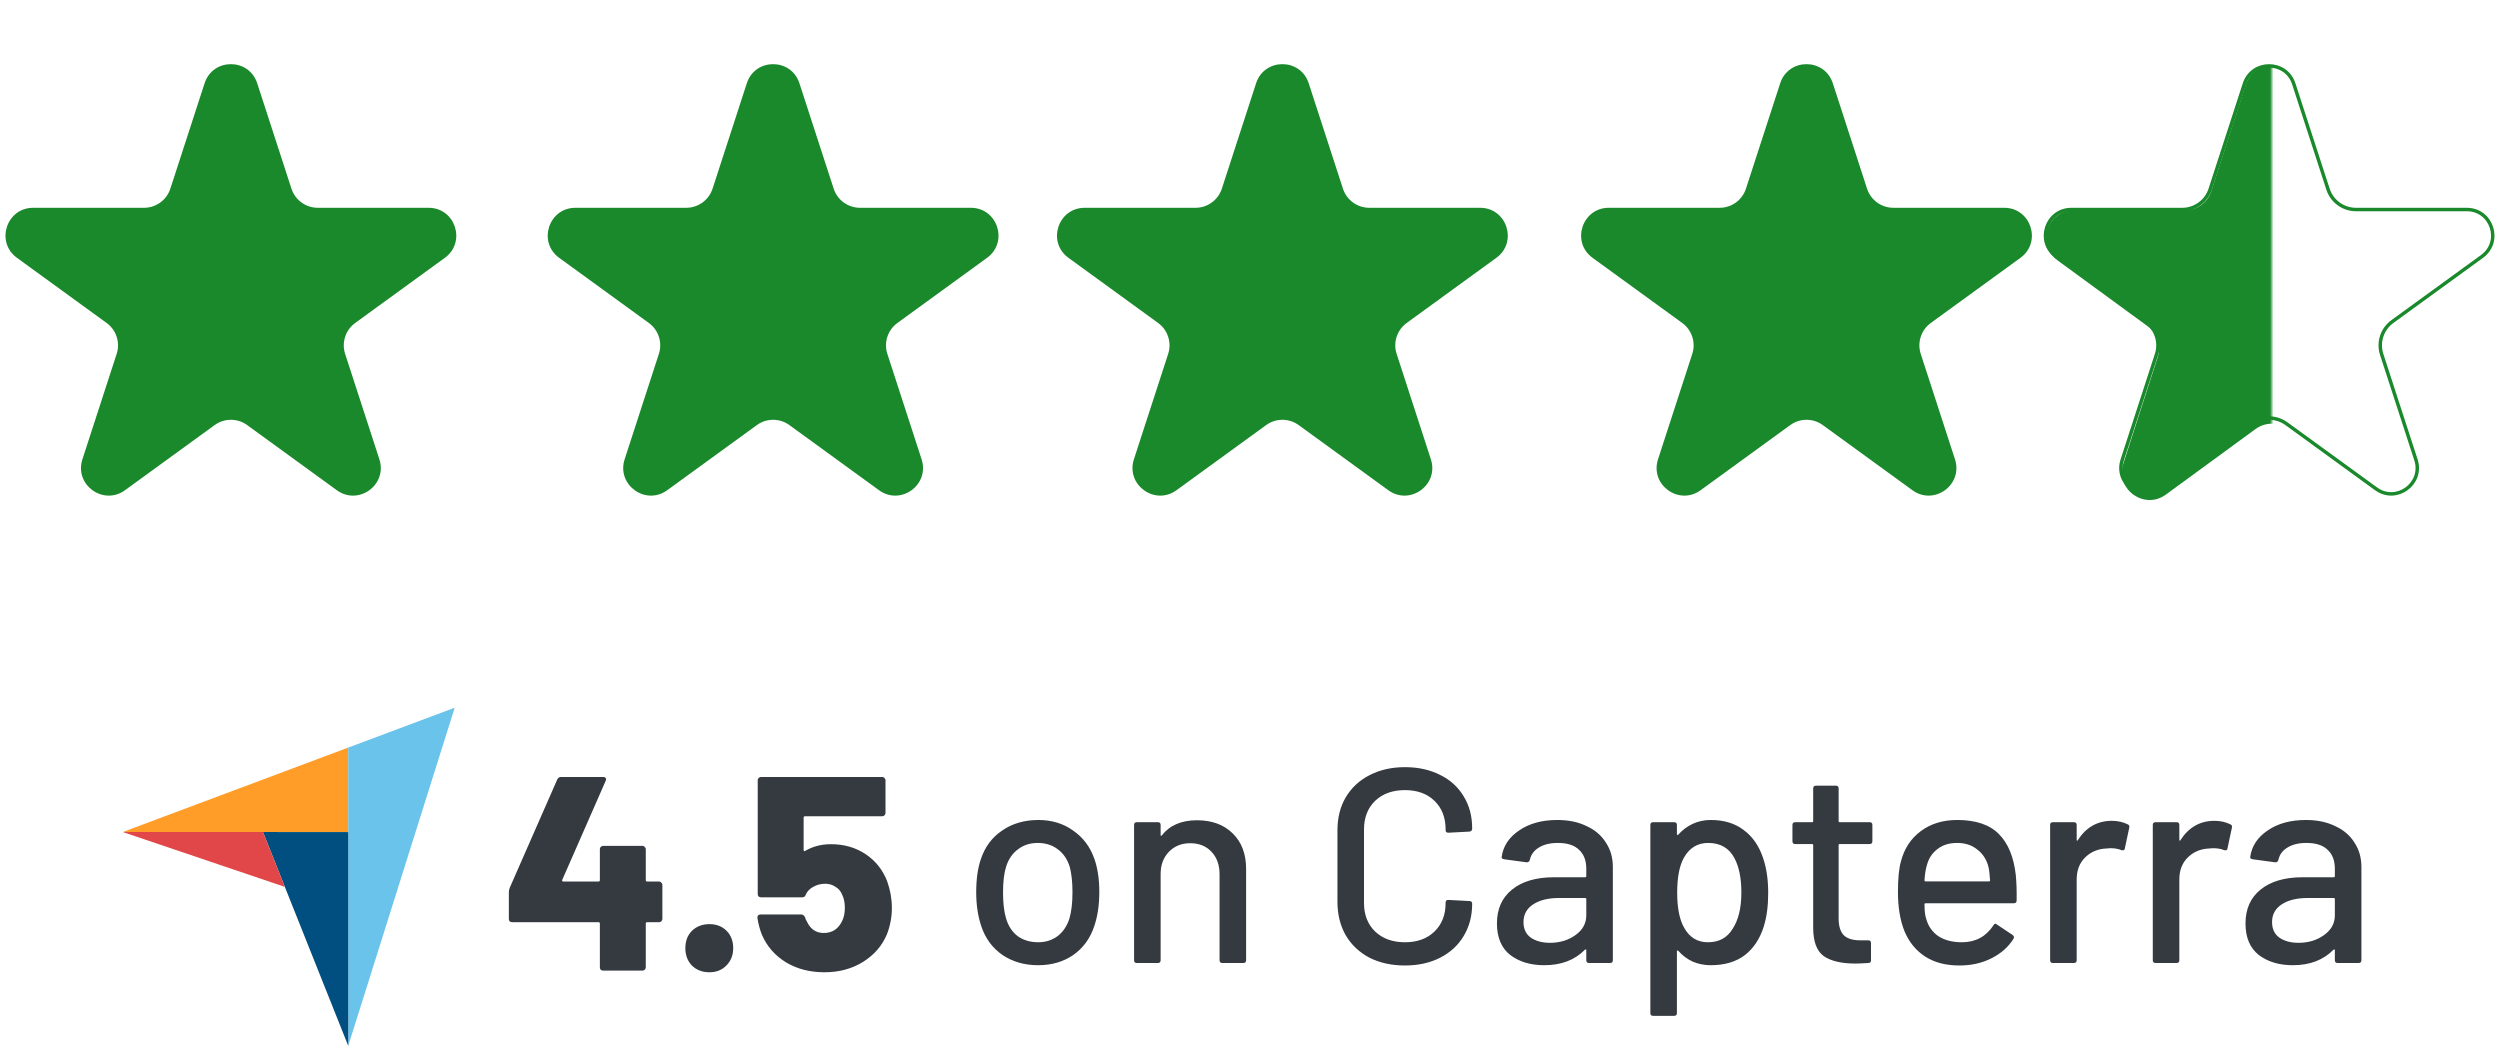 <svg width="723" height="303" viewBox="0 0 723 303" fill="none" xmlns="http://www.w3.org/2000/svg">
<path d="M59.167 24.084C61.562 16.713 71.989 16.713 74.384 24.084L84.287 54.564C85.359 57.86 88.43 60.092 91.896 60.092H123.945C131.695 60.092 134.917 70.009 128.647 74.564L102.719 93.402C99.915 95.439 98.742 99.05 99.813 102.346L109.716 132.827C112.111 140.197 103.675 146.326 97.406 141.771L71.478 122.933C68.674 120.896 64.877 120.896 62.073 122.933L36.145 141.771C29.875 146.326 21.439 140.197 23.834 132.827L33.738 102.346C34.809 99.05 33.636 95.439 30.832 93.402L4.904 74.564C-1.366 70.009 1.856 60.092 9.606 60.092H41.655C45.121 60.092 48.192 57.86 49.263 54.564L59.167 24.084Z" fill="#19892B"/>
<path d="M363.261 24.084C365.656 16.713 376.083 16.713 378.478 24.084L388.381 54.564C389.452 57.86 392.524 60.092 395.99 60.092H428.039C435.788 60.092 439.011 70.009 432.741 74.564L406.813 93.402C404.009 95.439 402.836 99.05 403.907 102.346L413.81 132.827C416.205 140.197 407.769 146.326 401.499 141.771L375.571 122.933C372.768 120.896 368.971 120.896 366.167 122.933L340.239 141.771C333.969 146.326 325.533 140.197 327.928 132.827L337.832 102.346C338.903 99.05 337.729 95.439 334.926 93.402L308.997 74.564C302.728 70.009 305.95 60.092 313.7 60.092H345.749C349.214 60.092 352.286 57.86 353.357 54.564L363.261 24.084Z" fill="#19892B"/>
<path d="M215.977 24.084C218.372 16.713 228.8 16.713 231.194 24.084L241.098 54.564C242.169 57.86 245.241 60.092 248.706 60.092H280.755C288.505 60.092 291.727 70.009 285.458 74.564L259.53 93.402C256.726 95.439 255.552 99.05 256.623 102.346L266.527 132.827C268.922 140.197 260.486 146.326 254.216 141.771L228.288 122.933C225.484 120.896 221.688 120.896 218.884 122.933L192.956 141.771C186.686 146.326 178.25 140.197 180.645 132.827L190.548 102.346C191.619 99.05 190.446 95.439 187.642 93.402L161.714 74.564C155.445 70.009 158.667 60.092 166.417 60.092H198.465C201.931 60.092 205.003 57.86 206.074 54.564L215.977 24.084Z" fill="#19892B"/>
<path d="M514.833 24.084C517.228 16.713 527.655 16.713 530.05 24.084L539.953 54.564C541.024 57.86 544.096 60.092 547.562 60.092H579.611C587.361 60.092 590.583 70.009 584.313 74.564L558.385 93.402C555.581 95.439 554.408 99.05 555.479 102.346L565.382 132.827C567.777 140.197 559.341 146.326 553.072 141.771L527.144 122.933C524.34 120.896 520.543 120.896 517.739 122.933L491.811 141.771C485.541 146.326 477.106 140.197 479.5 132.827L489.404 102.346C490.475 99.05 489.302 95.439 486.498 93.402L460.57 74.564C454.3 70.009 457.522 60.092 465.272 60.092H497.321C500.787 60.092 503.858 57.86 504.929 54.564L514.833 24.084Z" fill="#19892B"/>
<mask id="mask0_199_245" style="mask-type:alpha" maskUnits="userSpaceOnUse" x="580" y="0" width="78" height="155">
<rect x="580.025" width="77" height="155" fill="#D9D9D9"/>
</mask>
<g mask="url(#mask0_199_245)">
<path d="M649.412 24.583C651.798 17.193 662.253 17.193 664.639 24.583L674.544 55.268C675.611 58.572 678.686 60.81 682.158 60.81H714.323C722.06 60.81 725.291 70.701 719.045 75.268L692.934 94.362C690.148 96.4 688.983 99.993 690.043 103.278L699.996 134.108C702.378 141.487 693.92 147.6 687.66 143.023L661.748 124.074C658.935 122.017 655.115 122.017 652.303 124.074L626.39 143.023C620.131 147.6 611.673 141.487 614.055 134.108L624.008 103.278C625.068 99.993 623.903 96.4 621.117 94.362L595.005 75.268C588.76 70.701 591.99 60.81 599.728 60.81H631.893C635.365 60.81 638.44 58.572 639.506 55.268L649.412 24.583Z" fill="#19892B"/>
</g>
<path d="M663.358 24.238L673.261 54.719C674.399 58.221 677.663 60.592 681.345 60.592H713.394C720.659 60.592 723.68 69.889 717.802 74.16L691.874 92.998C688.895 95.162 687.649 98.999 688.787 102.501L698.69 132.981C700.935 139.891 693.027 145.637 687.149 141.366L661.221 122.528C658.242 120.364 654.208 120.364 651.228 122.528L625.3 141.366C619.423 145.637 611.514 139.891 613.759 132.981L623.663 102.501C624.801 98.999 623.554 95.162 620.575 92.998L594.647 74.16C588.769 69.889 591.79 60.592 599.055 60.592H631.104C634.786 60.592 638.05 58.221 639.188 54.719L649.092 24.238C651.337 17.329 661.112 17.329 663.358 24.238Z" stroke="#19892B"/>
<path d="M35.5 240.621H76.051L100.711 240.644V216.196L35.5 240.621Z" fill="#FF9D28"/>
<path d="M100.711 216.196V302.461L131.501 204.667L100.711 216.196Z" fill="#69C3EA"/>
<path d="M100.711 240.644L76.051 240.62L100.711 302.46V240.644Z" fill="#004F80"/>
<path d="M35.5 240.62L82.369 256.487L76.051 240.62H35.5Z" fill="#E14748"/>
<path d="M300.24 279.14C296.293 279.14 292.853 278.153 289.92 276.18C286.987 274.153 284.933 271.353 283.76 267.78C282.8 264.9 282.32 261.646 282.32 258.02C282.32 254.233 282.773 251.033 283.68 248.42C284.853 244.9 286.907 242.153 289.84 240.18C292.773 238.153 296.267 237.14 300.32 237.14C304.16 237.14 307.493 238.153 310.32 240.18C313.2 242.153 315.253 244.873 316.48 248.34C317.44 251.06 317.92 254.26 317.92 257.94C317.92 261.673 317.44 264.953 316.48 267.78C315.307 271.353 313.28 274.153 310.4 276.18C307.52 278.153 304.133 279.14 300.24 279.14ZM300.24 272.5C302.373 272.5 304.24 271.913 305.84 270.74C307.44 269.513 308.587 267.806 309.28 265.62C309.867 263.593 310.16 261.086 310.16 258.1C310.16 255.113 309.893 252.633 309.36 250.66C308.667 248.473 307.52 246.793 305.92 245.62C304.32 244.393 302.373 243.78 300.08 243.78C297.893 243.78 296 244.393 294.4 245.62C292.8 246.793 291.653 248.473 290.96 250.66C290.373 252.526 290.08 255.006 290.08 258.1C290.08 261.193 290.373 263.7 290.96 265.62C291.6 267.806 292.72 269.513 294.32 270.74C295.973 271.913 297.947 272.5 300.24 272.5ZM346.135 237.22C350.508 237.22 353.975 238.5 356.535 241.06C359.095 243.566 360.375 246.98 360.375 251.3V277.7C360.375 278.233 360.108 278.5 359.575 278.5H353.495C352.962 278.5 352.695 278.233 352.695 277.7V252.82C352.695 250.153 351.922 247.993 350.375 246.34C348.828 244.686 346.775 243.86 344.215 243.86C341.708 243.86 339.655 244.686 338.055 246.34C336.455 247.993 335.655 250.126 335.655 252.74V277.7C335.655 278.233 335.388 278.5 334.855 278.5H328.775C328.242 278.5 327.975 278.233 327.975 277.7V238.58C327.975 238.046 328.242 237.78 328.775 237.78H334.855C335.388 237.78 335.655 238.046 335.655 238.58V241.46C335.655 241.566 335.682 241.646 335.735 241.7C335.842 241.753 335.922 241.726 335.975 241.62C338.268 238.686 341.655 237.22 346.135 237.22ZM406.31 279.22C402.47 279.22 399.057 278.473 396.07 276.98C393.137 275.433 390.843 273.273 389.19 270.5C387.59 267.673 386.79 264.446 386.79 260.82V240.1C386.79 236.473 387.59 233.3 389.19 230.58C390.843 227.806 393.137 225.673 396.07 224.18C399.057 222.633 402.47 221.86 406.31 221.86C410.15 221.86 413.537 222.606 416.47 224.1C419.403 225.54 421.67 227.593 423.27 230.26C424.923 232.926 425.75 236.02 425.75 239.54V239.62C425.75 239.886 425.67 240.1 425.51 240.26C425.35 240.42 425.163 240.5 424.95 240.5L418.87 240.82C418.337 240.82 418.07 240.58 418.07 240.1V239.86C418.07 236.446 417.003 233.7 414.87 231.62C412.737 229.54 409.883 228.5 406.31 228.5C402.737 228.5 399.857 229.54 397.67 231.62C395.537 233.7 394.47 236.446 394.47 239.86V261.14C394.47 264.553 395.537 267.3 397.67 269.38C399.857 271.46 402.737 272.5 406.31 272.5C409.883 272.5 412.737 271.46 414.87 269.38C417.003 267.3 418.07 264.553 418.07 261.14V260.98C418.07 260.5 418.337 260.26 418.87 260.26L424.95 260.58C425.483 260.58 425.75 260.846 425.75 261.38C425.75 264.9 424.923 268.02 423.27 270.74C421.67 273.406 419.403 275.486 416.47 276.98C413.537 278.473 410.15 279.22 406.31 279.22ZM450.355 237.14C453.608 237.14 456.435 237.726 458.835 238.9C461.288 240.02 463.155 241.62 464.435 243.7C465.768 245.726 466.435 248.046 466.435 250.66V277.7C466.435 278.233 466.168 278.5 465.635 278.5H459.555C459.022 278.5 458.755 278.233 458.755 277.7V274.82C458.755 274.553 458.622 274.5 458.355 274.66C456.968 276.1 455.262 277.22 453.235 278.02C451.262 278.766 449.048 279.14 446.595 279.14C442.648 279.14 439.368 278.153 436.755 276.18C434.195 274.153 432.915 271.113 432.915 267.06C432.915 262.9 434.355 259.646 437.235 257.3C440.168 254.9 444.248 253.7 449.475 253.7H458.435C458.648 253.7 458.755 253.593 458.755 253.38V251.22C458.755 248.873 458.062 247.06 456.675 245.78C455.342 244.446 453.288 243.78 450.515 243.78C448.275 243.78 446.435 244.233 444.995 245.14C443.608 245.993 442.755 247.166 442.435 248.66C442.275 249.193 441.955 249.433 441.475 249.38L434.995 248.5C434.462 248.393 434.222 248.18 434.275 247.86C434.702 244.713 436.382 242.153 439.315 240.18C442.248 238.153 445.928 237.14 450.355 237.14ZM448.275 272.66C451.102 272.66 453.555 271.913 455.635 270.42C457.715 268.926 458.755 267.033 458.755 264.74V260.02C458.755 259.806 458.648 259.7 458.435 259.7H450.915C447.768 259.7 445.262 260.313 443.395 261.54C441.528 262.766 440.595 264.473 440.595 266.66C440.595 268.633 441.288 270.126 442.675 271.14C444.115 272.153 445.982 272.66 448.275 272.66ZM509.843 248.02C510.856 250.9 511.363 254.313 511.363 258.26C511.363 261.993 510.936 265.22 510.083 267.94C508.963 271.513 507.123 274.286 504.563 276.26C502.003 278.18 498.723 279.14 494.723 279.14C492.91 279.14 491.176 278.793 489.523 278.1C487.923 277.353 486.536 276.313 485.363 274.98C485.256 274.873 485.15 274.846 485.043 274.9C484.99 274.953 484.963 275.033 484.963 275.14V292.98C484.963 293.513 484.696 293.78 484.163 293.78H478.083C477.55 293.78 477.283 293.513 477.283 292.98V238.58C477.283 238.046 477.55 237.78 478.083 237.78H484.163C484.696 237.78 484.963 238.046 484.963 238.58V241.22C484.963 241.326 484.99 241.406 485.043 241.46C485.15 241.513 485.256 241.486 485.363 241.38C486.536 240.046 487.923 239.006 489.523 238.26C491.123 237.513 492.856 237.14 494.723 237.14C498.563 237.14 501.736 238.1 504.243 240.02C506.803 241.886 508.67 244.553 509.843 248.02ZM501.043 268.66C502.75 266.1 503.603 262.58 503.603 258.1C503.603 253.993 502.936 250.686 501.603 248.18C500.056 245.246 497.523 243.78 494.003 243.78C490.91 243.78 488.563 245.22 486.963 248.1C485.683 250.393 485.043 253.753 485.043 258.18C485.043 262.66 485.736 266.073 487.123 268.42C488.67 271.14 490.936 272.5 493.923 272.5C497.123 272.5 499.496 271.22 501.043 268.66ZM541.493 243.3C541.493 243.833 541.226 244.1 540.693 244.1H532.053C531.839 244.1 531.733 244.206 531.733 244.42V265.62C531.733 267.86 532.239 269.486 533.253 270.5C534.266 271.46 535.839 271.94 537.973 271.94H540.293C540.826 271.94 541.093 272.206 541.093 272.74V277.7C541.093 278.233 540.826 278.5 540.293 278.5C538.586 278.606 537.359 278.66 536.613 278.66C532.559 278.66 529.493 277.94 527.413 276.5C525.386 275.006 524.373 272.286 524.373 268.34V244.42C524.373 244.206 524.266 244.1 524.053 244.1H519.173C518.639 244.1 518.373 243.833 518.373 243.3V238.58C518.373 238.046 518.639 237.78 519.173 237.78H524.053C524.266 237.78 524.373 237.673 524.373 237.46V228.02C524.373 227.486 524.639 227.22 525.173 227.22H530.933C531.466 227.22 531.733 227.486 531.733 228.02V237.46C531.733 237.673 531.839 237.78 532.053 237.78H540.693C541.226 237.78 541.493 238.046 541.493 238.58V243.3ZM582.966 253.06C583.18 255.246 583.26 257.7 583.206 260.42C583.206 260.953 582.94 261.22 582.406 261.22H556.886C556.673 261.22 556.566 261.326 556.566 261.54C556.566 263.353 556.726 264.74 557.046 265.7C557.633 267.833 558.806 269.513 560.566 270.74C562.38 271.913 564.646 272.5 567.366 272.5C571.313 272.5 574.353 270.873 576.486 267.62C576.753 267.086 577.1 267.006 577.526 267.38L582.086 270.42C582.46 270.74 582.54 271.086 582.326 271.46C580.833 273.86 578.7 275.753 575.926 277.14C573.206 278.526 570.113 279.22 566.646 279.22C562.753 279.22 559.473 278.366 556.806 276.66C554.14 274.953 552.14 272.526 550.806 269.38C549.526 266.233 548.886 262.42 548.886 257.94C548.886 254.046 549.18 251.086 549.766 249.06C550.726 245.38 552.646 242.473 555.526 240.34C558.406 238.206 561.9 237.14 566.006 237.14C571.393 237.14 575.42 238.5 578.086 241.22C580.753 243.886 582.38 247.833 582.966 253.06ZM566.006 243.78C563.713 243.78 561.82 244.366 560.326 245.54C558.833 246.66 557.82 248.18 557.286 250.1C556.913 251.273 556.673 252.766 556.566 254.58C556.566 254.793 556.673 254.9 556.886 254.9H575.206C575.42 254.9 575.526 254.793 575.526 254.58C575.42 252.82 575.26 251.513 575.046 250.66C574.513 248.58 573.446 246.926 571.846 245.7C570.3 244.42 568.353 243.78 566.006 243.78ZM610.737 237.38C612.444 237.38 613.99 237.726 615.377 238.42C615.75 238.58 615.884 238.9 615.777 239.38L614.497 245.38C614.444 245.86 614.124 246.02 613.537 245.86C612.63 245.486 611.564 245.3 610.337 245.3L609.217 245.38C606.71 245.486 604.63 246.366 602.977 248.02C601.377 249.62 600.577 251.726 600.577 254.34V277.7C600.577 278.233 600.31 278.5 599.777 278.5H593.697C593.164 278.5 592.897 278.233 592.897 277.7V238.58C592.897 238.046 593.164 237.78 593.697 237.78H599.777C600.31 237.78 600.577 238.046 600.577 238.58V242.82C600.577 242.98 600.604 243.086 600.657 243.14C600.764 243.14 600.844 243.086 600.897 242.98C603.297 239.246 606.577 237.38 610.737 237.38ZM640.424 237.38C642.131 237.38 643.678 237.726 645.064 238.42C645.438 238.58 645.571 238.9 645.464 239.38L644.184 245.38C644.131 245.86 643.811 246.02 643.224 245.86C642.318 245.486 641.251 245.3 640.024 245.3L638.904 245.38C636.398 245.486 634.318 246.366 632.664 248.02C631.064 249.62 630.264 251.726 630.264 254.34V277.7C630.264 278.233 629.998 278.5 629.464 278.5H623.384C622.851 278.5 622.584 278.233 622.584 277.7V238.58C622.584 238.046 622.851 237.78 623.384 237.78H629.464C629.998 237.78 630.264 238.046 630.264 238.58V242.82C630.264 242.98 630.291 243.086 630.344 243.14C630.451 243.14 630.531 243.086 630.584 242.98C632.984 239.246 636.264 237.38 640.424 237.38ZM666.839 237.14C670.093 237.14 672.919 237.726 675.319 238.9C677.773 240.02 679.639 241.62 680.919 243.7C682.253 245.726 682.919 248.046 682.919 250.66V277.7C682.919 278.233 682.653 278.5 682.119 278.5H676.039C675.506 278.5 675.239 278.233 675.239 277.7V274.82C675.239 274.553 675.106 274.5 674.839 274.66C673.453 276.1 671.746 277.22 669.719 278.02C667.746 278.766 665.533 279.14 663.079 279.14C659.133 279.14 655.853 278.153 653.239 276.18C650.679 274.153 649.399 271.113 649.399 267.06C649.399 262.9 650.839 259.646 653.719 257.3C656.653 254.9 660.733 253.7 665.959 253.7H674.919C675.133 253.7 675.239 253.593 675.239 253.38V251.22C675.239 248.873 674.546 247.06 673.159 245.78C671.826 244.446 669.773 243.78 666.999 243.78C664.759 243.78 662.919 244.233 661.479 245.14C660.093 245.993 659.239 247.166 658.919 248.66C658.759 249.193 658.439 249.433 657.959 249.38L651.479 248.5C650.946 248.393 650.706 248.18 650.759 247.86C651.186 244.713 652.866 242.153 655.799 240.18C658.733 238.153 662.413 237.14 666.839 237.14ZM664.759 272.66C667.586 272.66 670.039 271.913 672.119 270.42C674.199 268.926 675.239 267.033 675.239 264.74V260.02C675.239 259.806 675.133 259.7 674.919 259.7H667.399C664.253 259.7 661.746 260.313 659.879 261.54C658.013 262.766 657.079 264.473 657.079 266.66C657.079 268.633 657.773 270.126 659.159 271.14C660.599 272.153 662.466 272.66 664.759 272.66Z" fill="#343A40"/>
<path d="M190.6 254.94C190.867 254.94 191.08 255.046 191.24 255.26C191.453 255.42 191.56 255.633 191.56 255.9V265.74C191.56 266.006 191.453 266.246 191.24 266.46C191.08 266.62 190.867 266.7 190.6 266.7H187.16C186.893 266.7 186.76 266.833 186.76 267.1V279.74C186.76 280.006 186.653 280.246 186.44 280.46C186.28 280.62 186.067 280.7 185.8 280.7H174.44C174.173 280.7 173.933 280.62 173.72 280.46C173.56 280.246 173.48 280.006 173.48 279.74V267.1C173.48 266.833 173.347 266.7 173.08 266.7H148.12C147.853 266.7 147.613 266.62 147.4 266.46C147.24 266.246 147.16 266.006 147.16 265.74V257.98C147.16 257.66 147.24 257.26 147.4 256.78L161.16 225.42C161.373 224.94 161.747 224.7 162.28 224.7H174.44C174.813 224.7 175.053 224.806 175.16 225.02C175.32 225.18 175.32 225.446 175.16 225.82L162.6 254.46C162.547 254.566 162.547 254.673 162.6 254.78C162.653 254.886 162.733 254.94 162.84 254.94H173.08C173.347 254.94 173.48 254.806 173.48 254.54V245.58C173.48 245.313 173.56 245.1 173.72 244.94C173.933 244.726 174.173 244.62 174.44 244.62H185.8C186.067 244.62 186.28 244.726 186.44 244.94C186.653 245.1 186.76 245.313 186.76 245.58V254.54C186.76 254.806 186.893 254.94 187.16 254.94H190.6ZM205.162 281.18C203.135 281.18 201.455 280.54 200.122 279.26C198.842 277.926 198.202 276.246 198.202 274.22C198.202 272.14 198.842 270.46 200.122 269.18C201.455 267.9 203.135 267.26 205.162 267.26C207.189 267.26 208.842 267.9 210.122 269.18C211.402 270.46 212.042 272.14 212.042 274.22C212.042 276.246 211.375 277.926 210.042 279.26C208.762 280.54 207.135 281.18 205.162 281.18ZM256.57 254.86C257.477 257.42 257.93 259.98 257.93 262.54C257.93 265.206 257.45 267.766 256.49 270.22C255.103 273.526 252.783 276.193 249.53 278.22C246.33 280.193 242.623 281.18 238.41 281.18C234.197 281.18 230.49 280.22 227.29 278.3C224.09 276.326 221.77 273.66 220.33 270.3C219.743 268.806 219.317 267.206 219.05 265.5V265.34C219.05 264.753 219.37 264.46 220.01 264.46H231.69C232.17 264.46 232.543 264.726 232.81 265.26C232.863 265.58 233.05 266.006 233.37 266.54C234.383 268.726 236.01 269.82 238.25 269.82C239.37 269.82 240.383 269.553 241.29 269.02C242.197 268.433 242.917 267.606 243.45 266.54C244.037 265.473 244.33 264.14 244.33 262.54C244.33 261.046 244.063 259.766 243.53 258.7C243.157 257.74 242.517 256.993 241.61 256.46C240.757 255.873 239.77 255.58 238.65 255.58C237.423 255.58 236.277 255.873 235.21 256.46C234.143 257.046 233.423 257.793 233.05 258.7C232.89 259.233 232.543 259.5 232.01 259.5H220.09C219.823 259.5 219.583 259.42 219.37 259.26C219.21 259.046 219.13 258.806 219.13 258.54V225.66C219.13 225.393 219.21 225.18 219.37 225.02C219.583 224.806 219.823 224.7 220.09 224.7H255.13C255.397 224.7 255.61 224.806 255.77 225.02C255.983 225.18 256.09 225.393 256.09 225.66V235.1C256.09 235.366 255.983 235.606 255.77 235.82C255.61 235.98 255.397 236.06 255.13 236.06H232.81C232.543 236.06 232.41 236.193 232.41 236.46V245.82C232.41 245.98 232.463 246.086 232.57 246.14C232.677 246.193 232.783 246.166 232.89 246.06C235.077 244.78 237.557 244.14 240.33 244.14C244.117 244.14 247.45 245.1 250.33 247.02C253.21 248.94 255.29 251.553 256.57 254.86Z" fill="#343A40"/>
</svg>
